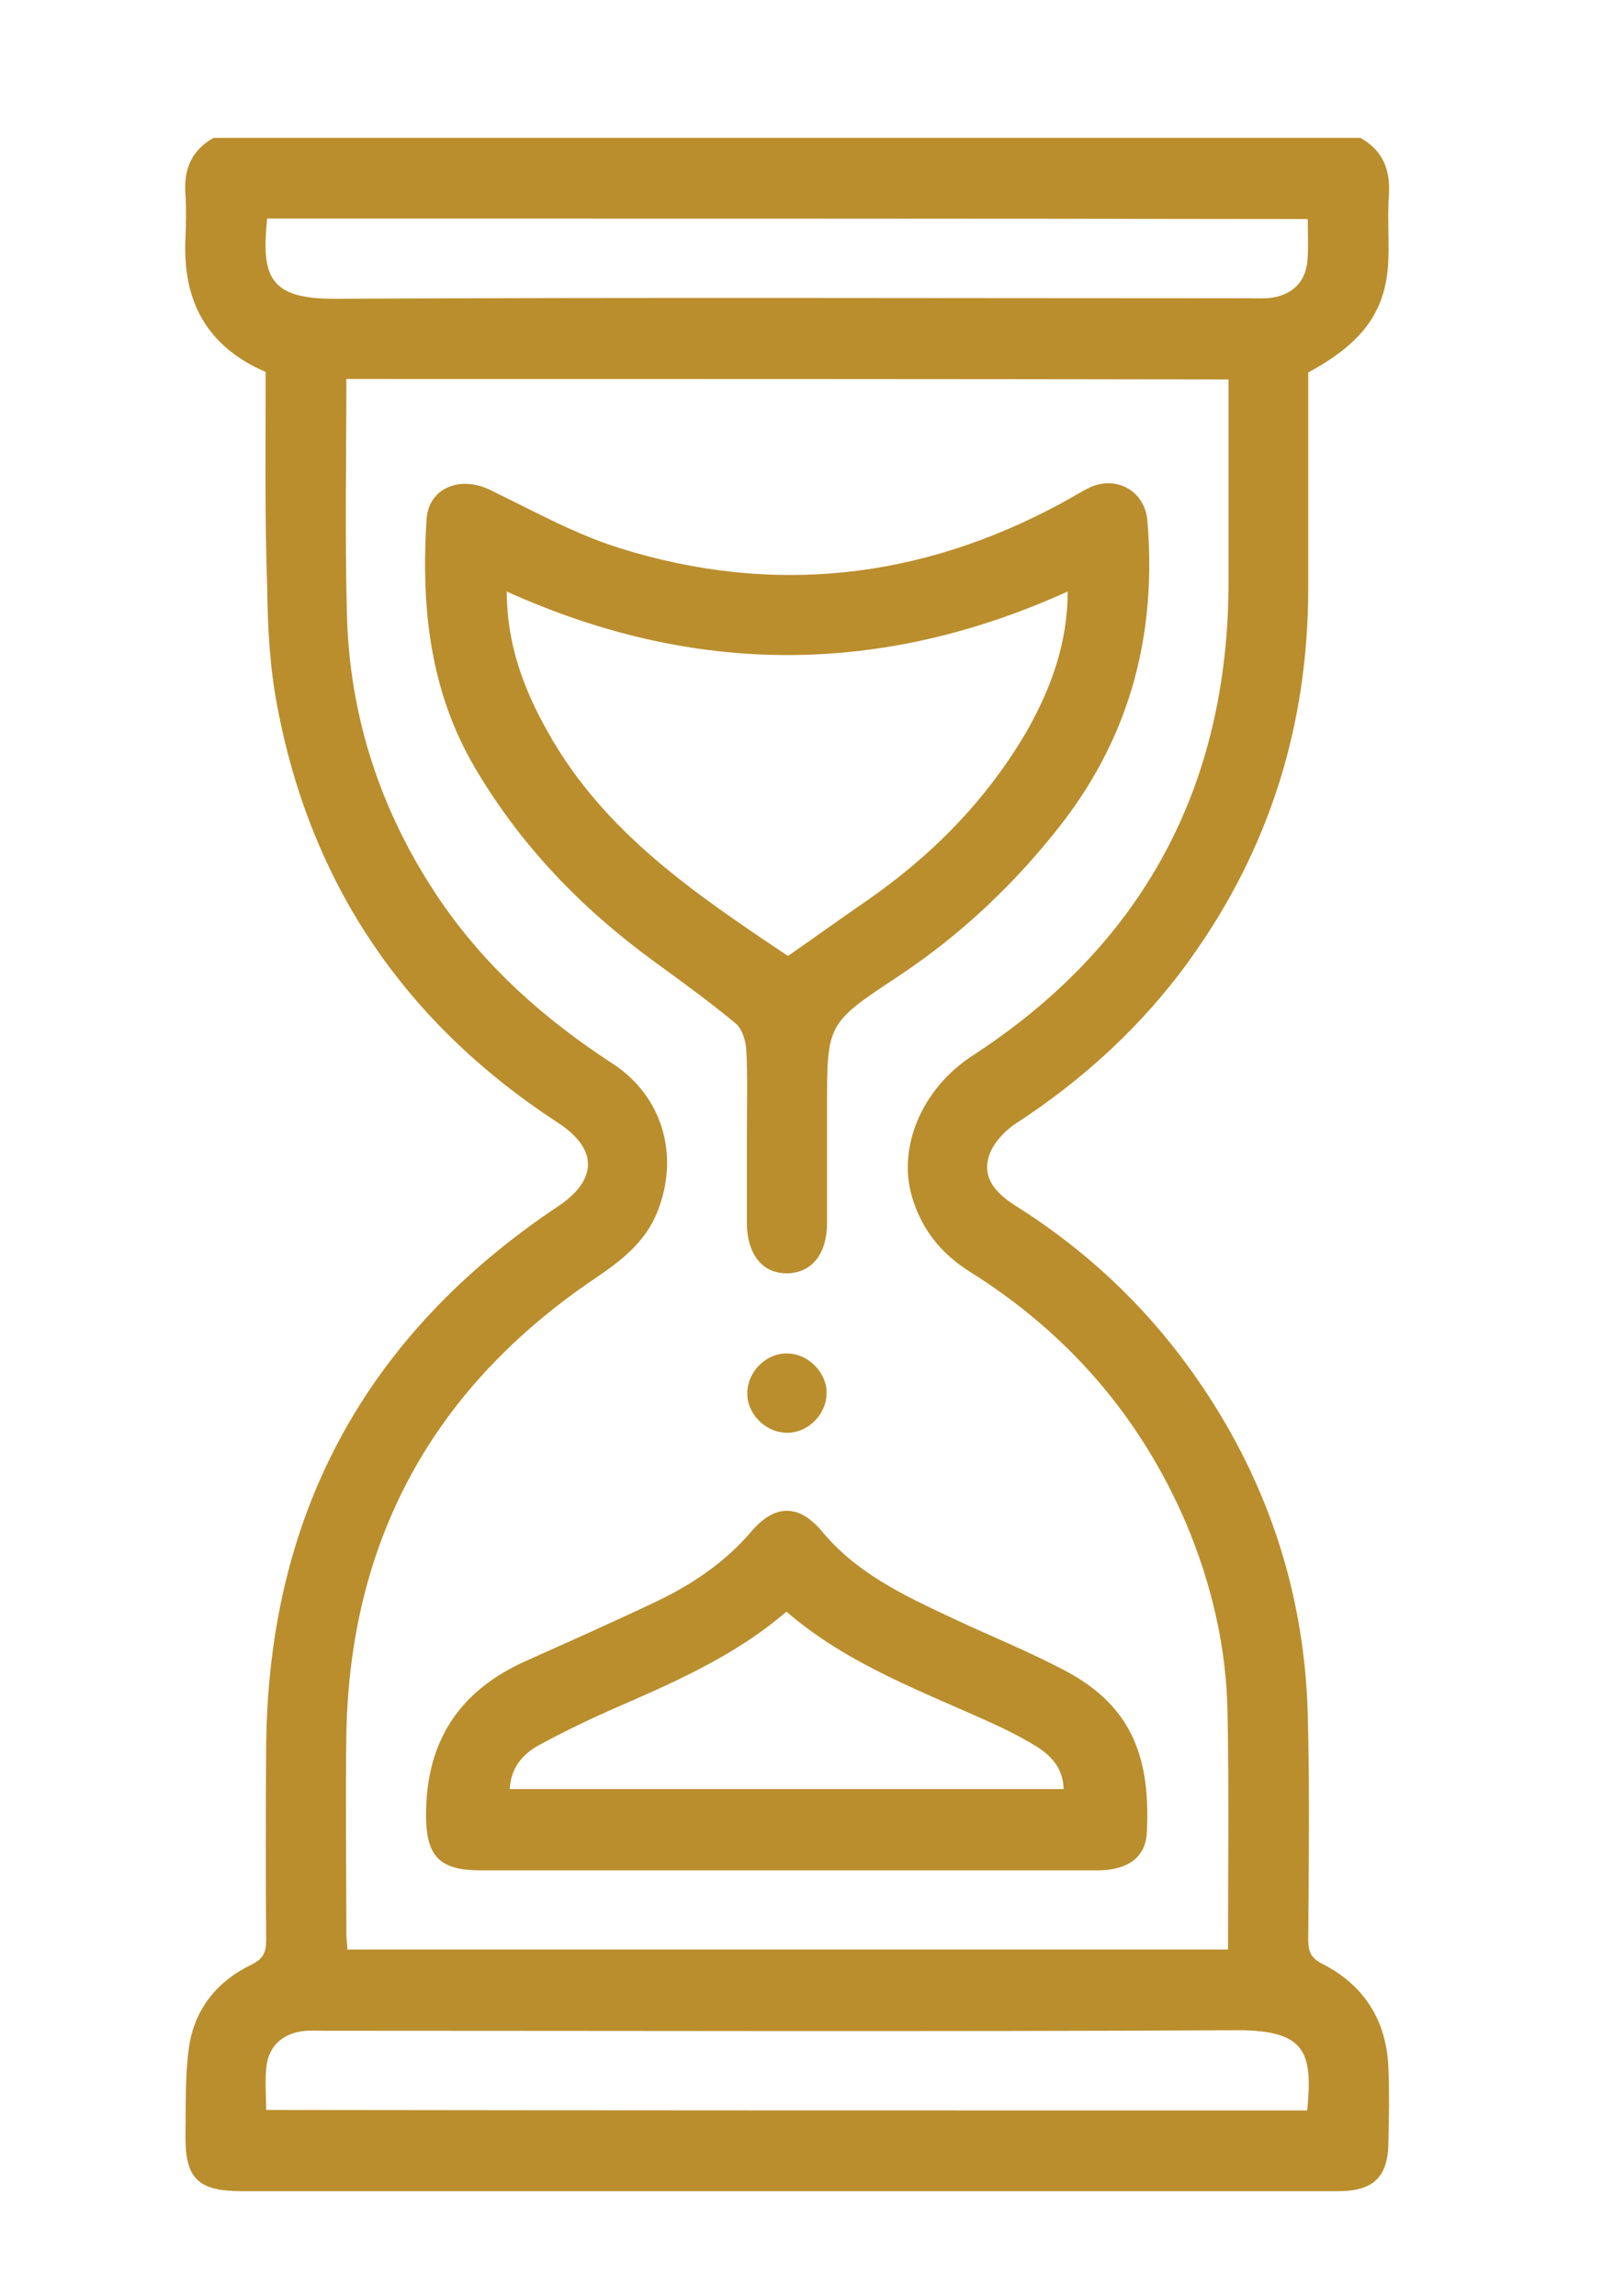 <?xml version="1.0" encoding="utf-8"?>
<!-- Generator: Adobe Illustrator 19.0.0, SVG Export Plug-In . SVG Version: 6.00 Build 0)  -->
<svg version="1.1" id="Layer_1" xmlns="http://www.w3.org/2000/svg" xmlns:xlink="http://www.w3.org/1999/xlink" x="0px" y="0px"
	 viewBox="0 0 322 458" style="enable-background:new 0 0 322 458;" xml:space="preserve">
<style type="text/css">
	.st0{fill:#BA8E2D;}
</style>
<path class="st0" d="M271.4,27.5c4.5,2.5,6,6.4,5.7,11.3c-0.3,4.1,0,8.3-0.1,12.4c-0.2,10.4-4.7,17-16,23.1c0,14.2,0,28.6,0,43
	c0,27.2-7.7,52-23.6,74.1c-9.4,13.1-21.2,23.9-34.7,32.7c-2.3,1.5-4.6,4-5.4,6.5c-1.4,4.4,1.4,7.4,5.1,9.8
	c15,9.4,27.5,21.4,37.4,36.1c13.3,19.7,20.4,41.5,21.1,65.2c0.4,15.1,0.2,30.1,0.1,45.2c0,2.4,0.5,3.7,2.9,4.9
	c8.4,4.3,12.8,11.5,13.1,20.9c0.2,4.8,0.1,9.6,0,14.4c0,7.1-2.9,10-10,10c-32.8,0-65.6,0-98.4,0c-40.1,0-80.3,0-120.4,0
	c-8.7,0-11.3-2.5-11.2-11.2c0.1-5.9-0.1-11.8,0.7-17.5c1.1-7.6,5.6-13.2,12.5-16.5c2.4-1.2,2.9-2.5,2.9-4.9c-0.1-12.7-0.1-25.3,0-38
	c0.2-46.5,19.6-82.6,58.3-108.4c7.9-5.3,7.9-11.5-0.2-16.7c-30.3-19.8-49.2-47.4-55.9-83.1c-1.5-7.8-1.9-15.9-2-23.8
	C52.8,102.7,53,88.5,53,74.2C41.2,69.1,36.4,60,37,47.6c0.1-2.9,0.2-5.9,0-8.8c-0.4-5,1.2-8.8,5.6-11.3
	C118.9,27.5,195.1,27.5,271.4,27.5z M69.1,75.6c0,15.7-0.3,31,0.1,46.3c0.4,21,6.8,40.3,18.6,57.7c9.1,13.3,20.8,23.7,34.3,32.5
	c10.1,6.5,13.5,18.4,9.1,29.5c-2.4,6.2-7.3,9.9-12.6,13.5c-32.1,21.7-48.8,52-49.5,90.8c-0.2,13.3,0,26.7,0,40c0,1,0.2,2,0.2,3
	c58.7,0,117.1,0,175.7,0c0-15.9,0.2-31.5-0.1-47.1c-0.2-13.2-3.2-25.9-8.3-38c-9.1-21.2-23.6-37.9-43.1-50.1
	c-5.9-3.7-9.9-8.8-11.7-15.5c-2.5-9.2,1.8-20.8,12.2-27.6c34-22.1,51-53.7,51.1-94.3c0-12.1,0-24.3,0-36.4c0-1.4,0-2.8,0-4.2
	C186.1,75.6,127.9,75.6,69.1,75.6z M53.3,43.6c-1.2,11.6,0.4,16.1,13.7,16c60.8-0.3,121.5-0.1,182.3-0.1c1.5,0,3,0.1,4.4-0.1
	c4-0.6,6.6-3,7.1-7c0.3-2.8,0.1-5.7,0.1-8.7C191.5,43.6,122.5,43.6,53.3,43.6z M260.8,421c1.1-11.5-0.2-16-13.9-16
	c-60.8,0.3-121.5,0.1-182.3,0.1c-1.5,0-3-0.1-4.4,0.1c-3.8,0.6-6.4,2.8-7,6.7c-0.4,2.9-0.1,6-0.1,9C122.5,421,191.5,421,260.8,421z"
	/>
<path class="st0" d="M149,226.8c0-5.7,0.2-11.5-0.1-17.2c-0.1-1.9-0.8-4.4-2.2-5.5c-5.2-4.3-10.7-8.3-16.2-12.3
	c-14.4-10.5-26.5-23-35.6-38.4c-9.2-15.5-10.9-32.3-9.8-49.8c0.4-6.2,6.6-8.8,12.6-5.9c8.5,4.1,16.9,8.8,25.8,11.6
	c30.6,9.6,60.2,6.3,88.4-9c1.9-1,3.7-2.2,5.6-3.1c5.3-2.4,10.9,0.8,11.4,6.6c1.9,22.3-3.2,42.5-17,60.4c-9.3,12-20.2,22.3-32.9,30.7
	c-14.1,9.3-14,9.4-14,26.2c0,7.6,0,15.2,0,22.8c0,6.2-3,10-7.9,10.1c-5,0.1-8.1-3.8-8.1-10.2C149,238,149,232.4,149,226.8z M213,118
	c-37.3,16.9-74.5,16.9-111.9,0c0,10.5,3.4,19.6,8.3,28.2c11.2,20,29.6,32.3,47.8,44.5c5.2-3.6,10.3-7.3,15.4-10.8
	c13.2-9.1,24.3-20.3,32.4-34.3C209.7,137.2,213,128.3,213,118z"/>
<path class="st0" d="M157,373.1c-20.4,0-40.8,0-61.1,0c-8.3,0-10.9-2.8-10.9-11.1c0-14.7,6.7-24.8,20-30.7
	c8.7-3.9,17.5-7.8,26.1-11.9c7.1-3.4,13.6-7.8,18.8-13.9c4.7-5.5,9.5-5.5,14.1,0c6.9,8.3,16.2,12.7,25.6,17.1
	c7.8,3.7,15.9,6.9,23.5,11c13.2,7.2,16.4,17.8,15.7,31.9c-0.2,5-3.8,7.5-9.5,7.6c-12.1,0-24.2,0-36.4,0
	C174.3,373.1,165.7,373.1,157,373.1z M101.7,356.9c36.9,0,73.6,0,110.5,0c-0.1-4.1-2.4-6.6-5.4-8.5c-2.6-1.6-5.3-3-8.1-4.3
	c-14.4-6.6-29.4-11.9-41.8-22.6c-10.6,9.1-23.1,14.4-35.5,19.8c-4.7,2.1-9.4,4.4-14,6.9C104.2,350,101.9,352.7,101.7,356.9z"/>
<path class="st0" d="M156.8,285.8c-4.2-0.1-7.9-3.9-7.7-8.1c0.1-4.2,3.9-7.9,8.1-7.7c4.2,0.1,7.9,4,7.7,8.1
	C164.8,282.3,161,286,156.8,285.8z"/>
</svg>
